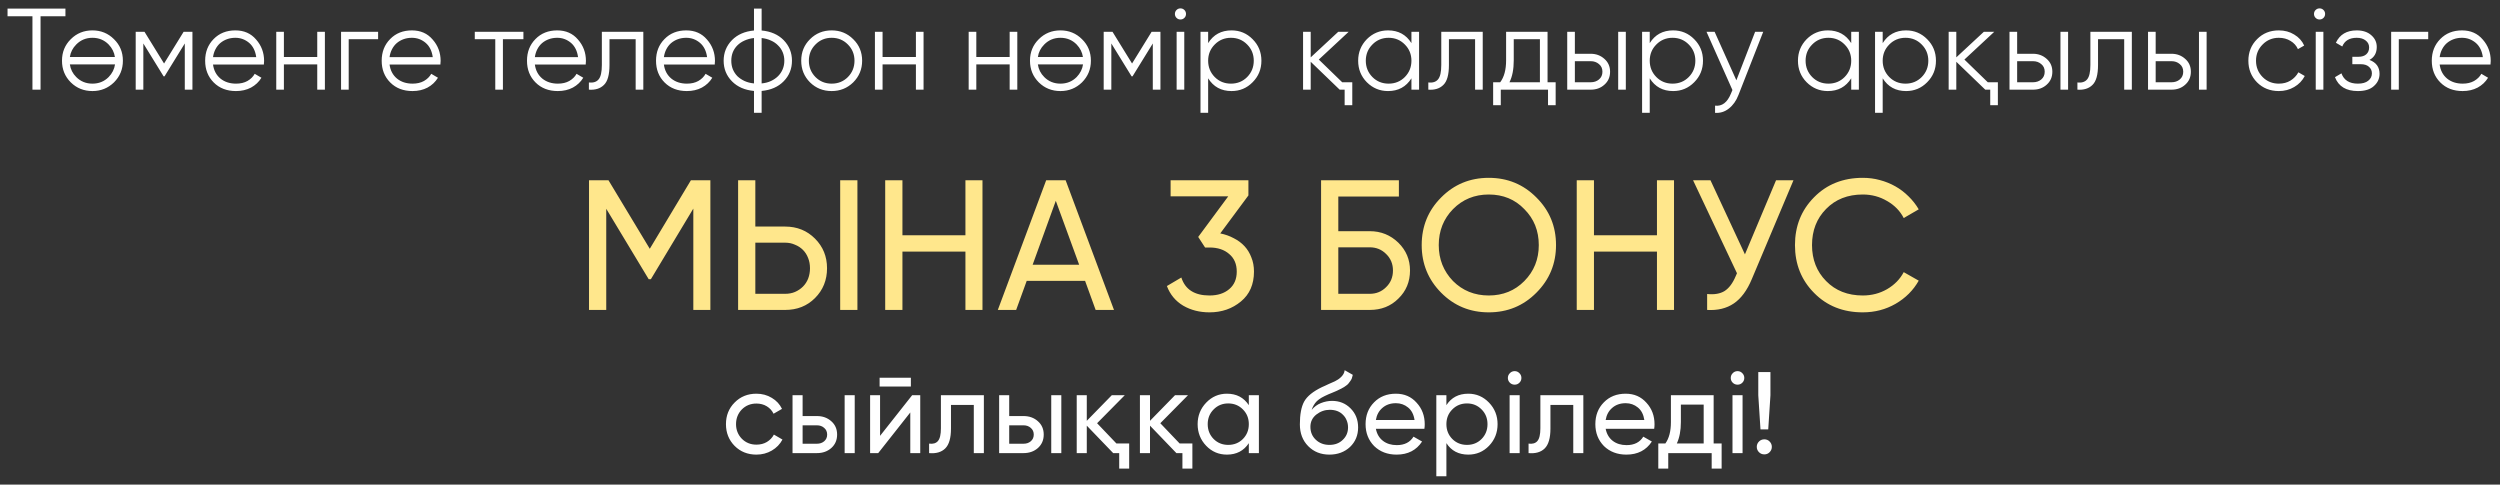 <?xml version="1.0" encoding="UTF-8"?> <svg xmlns="http://www.w3.org/2000/svg" width="227" height="44" viewBox="0 0 227 44" fill="none"><rect x="0" y="0" width="227" height="44" fill="#333333" stroke="none"/><path d="M5.942 0.782V1.476H3.682V8.142H2.946V1.476H0.685V0.782H5.942ZM10.35 7.48C9.81 8.005 9.158 8.268 8.394 8.268C7.616 8.268 6.961 8.005 6.428 7.48C5.895 6.947 5.629 6.292 5.629 5.513C5.629 4.735 5.895 4.083 6.428 3.558C6.961 3.025 7.616 2.759 8.394 2.759C9.165 2.759 9.817 3.025 10.35 3.558C10.89 4.083 11.159 4.735 11.159 5.513C11.159 6.285 10.89 6.94 10.35 7.48ZM6.922 6.996C7.322 7.396 7.812 7.595 8.394 7.595C8.976 7.595 9.467 7.396 9.866 6.996C10.189 6.66 10.381 6.278 10.444 5.85H6.344C6.407 6.292 6.6 6.674 6.922 6.996ZM6.922 4.041C6.6 4.364 6.407 4.742 6.344 5.177H10.434C10.371 4.749 10.182 4.371 9.866 4.041C9.467 3.635 8.976 3.432 8.394 3.432C7.812 3.432 7.322 3.635 6.922 4.041ZM17.473 2.885V8.142H16.779V3.947L14.939 6.933H14.855L13.015 3.947V8.142H12.321V2.885H13.12L14.897 5.766L16.674 2.885H17.473ZM21.372 2.759C22.158 2.759 22.785 3.036 23.255 3.589C23.738 4.136 23.98 4.784 23.98 5.534C23.98 5.57 23.977 5.615 23.97 5.671C23.97 5.727 23.966 5.79 23.959 5.86H19.343C19.413 6.393 19.638 6.817 20.016 7.133C20.395 7.441 20.868 7.595 21.436 7.595C21.835 7.595 22.179 7.515 22.466 7.354C22.761 7.185 22.981 6.968 23.128 6.702L23.738 7.059C23.507 7.438 23.192 7.736 22.792 7.953C22.392 8.163 21.937 8.268 21.425 8.268C20.598 8.268 19.925 8.009 19.406 7.49C18.888 6.971 18.628 6.313 18.628 5.513C18.628 4.721 18.884 4.066 19.396 3.547C19.907 3.022 20.566 2.759 21.372 2.759ZM21.372 3.432C21.099 3.432 20.847 3.474 20.616 3.558C20.384 3.642 20.177 3.761 19.995 3.915C19.82 4.069 19.676 4.255 19.564 4.473C19.452 4.69 19.378 4.928 19.343 5.188H23.265C23.188 4.627 22.974 4.196 22.624 3.894C22.259 3.586 21.842 3.432 21.372 3.432ZM28.806 2.885H29.5V8.142H28.806V5.85H25.778V8.142H25.084V2.885H25.778V5.177H28.806V2.885ZM34.332 2.885V3.558H31.662V8.142H30.968V2.885H34.332ZM37.401 2.759C38.186 2.759 38.813 3.036 39.283 3.589C39.767 4.136 40.009 4.784 40.009 5.534C40.009 5.57 40.005 5.615 39.998 5.671C39.998 5.727 39.995 5.79 39.988 5.86H35.372C35.442 6.393 35.666 6.817 36.045 7.133C36.423 7.441 36.896 7.595 37.464 7.595C37.864 7.595 38.207 7.515 38.495 7.354C38.789 7.185 39.01 6.968 39.157 6.702L39.767 7.059C39.535 7.438 39.22 7.736 38.821 7.953C38.421 8.163 37.965 8.268 37.454 8.268C36.626 8.268 35.953 8.009 35.435 7.49C34.916 6.971 34.657 6.313 34.657 5.513C34.657 4.721 34.913 4.066 35.424 3.547C35.936 3.022 36.595 2.759 37.401 2.759ZM37.401 3.432C37.128 3.432 36.875 3.474 36.644 3.558C36.413 3.642 36.206 3.761 36.024 3.915C35.848 4.069 35.705 4.255 35.593 4.473C35.48 4.69 35.407 4.928 35.372 5.188H39.294C39.217 4.627 39.003 4.196 38.652 3.894C38.288 3.586 37.871 3.432 37.401 3.432ZM47.526 2.885V3.558H45.665V8.142H44.971V3.558H43.11V2.885H47.526ZM50.596 2.759C51.38 2.759 52.008 3.036 52.478 3.589C52.961 4.136 53.203 4.784 53.203 5.534C53.203 5.57 53.2 5.615 53.193 5.671C53.193 5.727 53.189 5.79 53.182 5.86H48.566C48.636 6.393 48.861 6.817 49.239 7.133C49.618 7.441 50.091 7.595 50.658 7.595C51.058 7.595 51.402 7.515 51.689 7.354C51.983 7.185 52.204 6.968 52.351 6.702L52.961 7.059C52.73 7.438 52.414 7.736 52.015 7.953C51.615 8.163 51.16 8.268 50.648 8.268C49.821 8.268 49.148 8.009 48.629 7.49C48.111 6.971 47.851 6.313 47.851 5.513C47.851 4.721 48.107 4.066 48.619 3.547C49.13 3.022 49.789 2.759 50.596 2.759ZM50.596 3.432C50.322 3.432 50.07 3.474 49.838 3.558C49.607 3.642 49.4 3.761 49.218 3.915C49.043 4.069 48.899 4.255 48.787 4.473C48.675 4.69 48.601 4.928 48.566 5.188H52.488C52.411 4.627 52.197 4.196 51.847 3.894C51.482 3.586 51.065 3.432 50.596 3.432ZM58.413 2.885V8.142H57.718V3.558H55.342V5.902C55.342 6.786 55.174 7.389 54.838 7.711C54.508 8.04 54.053 8.184 53.471 8.142V7.49C53.87 7.532 54.165 7.438 54.354 7.206C54.55 6.975 54.648 6.54 54.648 5.902V2.885H58.413ZM62.311 2.759C63.096 2.759 63.724 3.036 64.193 3.589C64.677 4.136 64.919 4.784 64.919 5.534C64.919 5.57 64.915 5.615 64.908 5.671C64.908 5.727 64.905 5.79 64.898 5.86H60.282C60.352 6.393 60.576 6.817 60.955 7.133C61.334 7.441 61.807 7.595 62.374 7.595C62.774 7.595 63.117 7.515 63.405 7.354C63.699 7.185 63.92 6.968 64.067 6.702L64.677 7.059C64.446 7.438 64.13 7.736 63.731 7.953C63.331 8.163 62.876 8.268 62.364 8.268C61.537 8.268 60.864 8.009 60.345 7.49C59.826 6.971 59.567 6.313 59.567 5.513C59.567 4.721 59.823 4.066 60.335 3.547C60.846 3.022 61.505 2.759 62.311 2.759ZM62.311 3.432C62.038 3.432 61.786 3.474 61.554 3.558C61.323 3.642 61.116 3.761 60.934 3.915C60.759 4.069 60.615 4.255 60.503 4.473C60.391 4.69 60.317 4.928 60.282 5.188H64.204C64.127 4.627 63.913 4.196 63.562 3.894C63.198 3.586 62.781 3.432 62.311 3.432ZM69.156 10.245H68.462V8.258C67.628 8.181 66.962 7.89 66.464 7.385C65.96 6.873 65.707 6.249 65.707 5.513C65.707 4.784 65.96 4.161 66.464 3.642C66.962 3.137 67.628 2.846 68.462 2.769V0.782H69.156V2.769C69.99 2.846 70.656 3.137 71.154 3.642C71.659 4.161 71.911 4.784 71.911 5.513C71.911 6.249 71.659 6.873 71.154 7.385C70.656 7.89 69.99 8.181 69.156 8.258V10.245ZM68.462 3.453C68.147 3.488 67.859 3.565 67.6 3.684C67.348 3.796 67.13 3.943 66.948 4.126C66.773 4.301 66.636 4.508 66.538 4.746C66.447 4.984 66.401 5.24 66.401 5.513C66.401 5.787 66.447 6.043 66.538 6.281C66.636 6.519 66.773 6.73 66.948 6.912C67.13 7.087 67.348 7.234 67.6 7.354C67.859 7.473 68.147 7.546 68.462 7.574V3.453ZM69.156 7.574C69.472 7.546 69.755 7.473 70.008 7.354C70.26 7.234 70.474 7.087 70.649 6.912C70.831 6.73 70.972 6.519 71.07 6.281C71.168 6.043 71.217 5.787 71.217 5.513C71.217 5.24 71.168 4.984 71.07 4.746C70.972 4.508 70.831 4.301 70.649 4.126C70.474 3.943 70.26 3.796 70.008 3.684C69.755 3.565 69.472 3.488 69.156 3.453V7.574ZM77.472 7.48C76.933 8.005 76.281 8.268 75.516 8.268C74.739 8.268 74.083 8.005 73.55 7.48C73.018 6.947 72.751 6.292 72.751 5.513C72.751 4.735 73.018 4.083 73.55 3.558C74.083 3.025 74.739 2.759 75.516 2.759C76.288 2.759 76.939 3.025 77.472 3.558C78.012 4.083 78.282 4.735 78.282 5.513C78.282 6.285 78.012 6.94 77.472 7.48ZM74.044 6.996C74.444 7.396 74.935 7.595 75.516 7.595C76.098 7.595 76.589 7.396 76.989 6.996C77.388 6.589 77.588 6.095 77.588 5.513C77.588 4.932 77.388 4.441 76.989 4.041C76.589 3.635 76.098 3.432 75.516 3.432C74.935 3.432 74.444 3.635 74.044 4.041C73.645 4.441 73.445 4.932 73.445 5.513C73.445 6.095 73.645 6.589 74.044 6.996ZM83.165 2.885H83.859V8.142H83.165V5.85H80.137V8.142H79.443V2.885H80.137V5.177H83.165V2.885ZM91.677 2.885H92.371V8.142H91.677V5.85H88.649V8.142H87.955V2.885H88.649V5.177H91.677V2.885ZM98.245 7.48C97.705 8.005 97.053 8.268 96.289 8.268C95.511 8.268 94.855 8.005 94.323 7.48C93.79 6.947 93.523 6.292 93.523 5.513C93.523 4.735 93.79 4.083 94.323 3.558C94.855 3.025 95.511 2.759 96.289 2.759C97.06 2.759 97.712 3.025 98.245 3.558C98.784 4.083 99.054 4.735 99.054 5.513C99.054 6.285 98.784 6.94 98.245 7.48ZM94.817 6.996C95.216 7.396 95.707 7.595 96.289 7.595C96.871 7.595 97.361 7.396 97.761 6.996C98.083 6.66 98.276 6.278 98.339 5.85H94.239C94.302 6.292 94.494 6.674 94.817 6.996ZM94.817 4.041C94.494 4.364 94.302 4.742 94.239 5.177H98.329C98.266 4.749 98.076 4.371 97.761 4.041C97.361 3.635 96.871 3.432 96.289 3.432C95.707 3.432 95.216 3.635 94.817 4.041ZM105.368 2.885V8.142H104.674V3.947L102.834 6.933H102.749L100.909 3.947V8.142H100.215V2.885H101.015L102.791 5.766L104.568 2.885H105.368ZM107.543 1.623C107.445 1.721 107.326 1.77 107.185 1.77C107.045 1.77 106.926 1.721 106.828 1.623C106.73 1.525 106.681 1.406 106.681 1.266C106.681 1.125 106.73 1.006 106.828 0.908C106.926 0.81 107.045 0.761 107.185 0.761C107.326 0.761 107.445 0.81 107.543 0.908C107.641 1.006 107.69 1.125 107.69 1.266C107.69 1.406 107.641 1.525 107.543 1.623ZM106.838 8.142V2.885H107.532V8.142H106.838ZM111.823 2.759C112.573 2.759 113.211 3.025 113.736 3.558C114.269 4.09 114.536 4.742 114.536 5.513C114.536 6.285 114.269 6.936 113.736 7.469C113.211 8.002 112.573 8.268 111.823 8.268C110.89 8.268 110.183 7.883 109.699 7.112V10.245H109.005V2.885H109.699V3.915C110.183 3.144 110.89 2.759 111.823 2.759ZM110.298 6.996C110.698 7.396 111.188 7.595 111.77 7.595C112.352 7.595 112.843 7.396 113.242 6.996C113.642 6.589 113.842 6.095 113.842 5.513C113.842 4.932 113.642 4.441 113.242 4.041C112.843 3.635 112.352 3.432 111.77 3.432C111.188 3.432 110.698 3.635 110.298 4.041C109.899 4.441 109.699 4.932 109.699 5.513C109.699 6.095 109.899 6.589 110.298 6.996ZM121.872 7.469H122.787V9.551H122.093V8.142H121.641L119.012 5.608V8.142H118.318V2.885H119.012V5.209L121.514 2.885H122.461L119.748 5.408L121.872 7.469ZM128.158 2.885H128.852V8.142H128.158V7.112C127.674 7.883 126.966 8.268 126.034 8.268C125.284 8.268 124.643 8.002 124.11 7.469C123.584 6.936 123.321 6.285 123.321 5.513C123.321 4.749 123.584 4.098 124.11 3.558C124.643 3.025 125.284 2.759 126.034 2.759C126.966 2.759 127.674 3.144 128.158 3.915V2.885ZM124.615 6.996C125.014 7.396 125.505 7.595 126.087 7.595C126.669 7.595 127.159 7.396 127.559 6.996C127.958 6.589 128.158 6.095 128.158 5.513C128.158 4.932 127.958 4.441 127.559 4.041C127.159 3.635 126.669 3.432 126.087 3.432C125.505 3.432 125.014 3.635 124.615 4.041C124.215 4.441 124.015 4.932 124.015 5.513C124.015 6.095 124.215 6.589 124.615 6.996ZM134.632 2.885V8.142H133.938V3.558H131.562V5.902C131.562 6.786 131.394 7.389 131.057 7.711C130.728 8.04 130.272 8.184 129.691 8.142V7.49C130.09 7.532 130.384 7.438 130.574 7.206C130.77 6.975 130.868 6.54 130.868 5.902V2.885H134.632ZM140.518 7.469H141.254V9.551H140.56V8.142H136.271V9.551H135.577V7.469H136.218C136.575 7 136.754 6.337 136.754 5.482V2.885H140.518V7.469ZM139.824 7.469V3.558H137.448V5.482C137.448 6.295 137.318 6.957 137.059 7.469H139.824ZM144.439 4.883C144.922 4.883 145.336 5.037 145.679 5.345C146.023 5.647 146.195 6.036 146.195 6.512C146.195 6.996 146.023 7.389 145.679 7.69C145.35 7.991 144.936 8.142 144.439 8.142H142.304V2.885H142.998V4.883H144.439ZM146.931 2.885H147.625V8.142H146.931V2.885ZM144.439 7.469C144.733 7.469 144.982 7.385 145.185 7.217C145.395 7.042 145.501 6.807 145.501 6.512C145.501 6.218 145.395 5.987 145.185 5.818C144.982 5.643 144.733 5.556 144.439 5.556H142.998V7.469H144.439ZM151.92 2.759C152.67 2.759 153.307 3.025 153.833 3.558C154.366 4.09 154.632 4.742 154.632 5.513C154.632 6.285 154.366 6.936 153.833 7.469C153.307 8.002 152.67 8.268 151.92 8.268C150.987 8.268 150.279 7.883 149.796 7.112V10.245H149.102V2.885H149.796V3.915C150.279 3.144 150.987 2.759 151.92 2.759ZM150.395 6.996C150.795 7.396 151.285 7.595 151.867 7.595C152.449 7.595 152.939 7.396 153.339 6.996C153.739 6.589 153.938 6.095 153.938 5.513C153.938 4.932 153.739 4.441 153.339 4.041C152.939 3.635 152.449 3.432 151.867 3.432C151.285 3.432 150.795 3.635 150.395 4.041C149.995 4.441 149.796 4.932 149.796 5.513C149.796 6.095 149.995 6.589 150.395 6.996ZM159.366 2.885H160.102L157.852 8.626C157.649 9.151 157.358 9.562 156.979 9.856C156.608 10.15 156.191 10.28 155.728 10.245V9.593C156.359 9.67 156.839 9.306 157.169 8.5L157.305 8.174L154.95 2.885H155.686L157.663 7.29L159.366 2.885ZM168.091 2.885H168.785V8.142H168.091V7.112C167.607 7.883 166.899 8.268 165.967 8.268C165.217 8.268 164.575 8.002 164.043 7.469C163.517 6.936 163.254 6.285 163.254 5.513C163.254 4.749 163.517 4.098 164.043 3.558C164.575 3.025 165.217 2.759 165.967 2.759C166.899 2.759 167.607 3.144 168.091 3.915V2.885ZM164.547 6.996C164.947 7.396 165.437 7.595 166.019 7.595C166.601 7.595 167.092 7.396 167.491 6.996C167.891 6.589 168.091 6.095 168.091 5.513C168.091 4.932 167.891 4.441 167.491 4.041C167.092 3.635 166.601 3.432 166.019 3.432C165.437 3.432 164.947 3.635 164.547 4.041C164.148 4.441 163.948 4.932 163.948 5.513C163.948 6.095 164.148 6.589 164.547 6.996ZM173.072 2.759C173.822 2.759 174.46 3.025 174.985 3.558C175.518 4.09 175.785 4.742 175.785 5.513C175.785 6.285 175.518 6.936 174.985 7.469C174.46 8.002 173.822 8.268 173.072 8.268C172.139 8.268 171.432 7.883 170.948 7.112V10.245H170.254V2.885H170.948V3.915C171.432 3.144 172.139 2.759 173.072 2.759ZM171.547 6.996C171.947 7.396 172.437 7.595 173.019 7.595C173.601 7.595 174.092 7.396 174.491 6.996C174.891 6.589 175.091 6.095 175.091 5.513C175.091 4.932 174.891 4.441 174.491 4.041C174.092 3.635 173.601 3.432 173.019 3.432C172.437 3.432 171.947 3.635 171.547 4.041C171.148 4.441 170.948 4.932 170.948 5.513C170.948 6.095 171.148 6.589 171.547 6.996ZM180.492 7.469H181.407V9.551H180.713V8.142H180.261L177.632 5.608V8.142H176.938V2.885H177.632V5.209L180.135 2.885H181.081L178.368 5.408L180.492 7.469ZM184.597 4.883C185.081 4.883 185.494 5.037 185.838 5.345C186.181 5.647 186.353 6.036 186.353 6.512C186.353 6.996 186.181 7.389 185.838 7.69C185.508 7.991 185.095 8.142 184.597 8.142H182.463V2.885H183.157V4.883H184.597ZM187.089 2.885H187.783V8.142H187.089V2.885ZM184.597 7.469C184.891 7.469 185.14 7.385 185.344 7.217C185.554 7.042 185.659 6.807 185.659 6.512C185.659 6.218 185.554 5.987 185.344 5.818C185.14 5.643 184.891 5.556 184.597 5.556H183.157V7.469H184.597ZM193.571 2.885V8.142H192.877V3.558H190.501V5.902C190.501 6.786 190.333 7.389 189.996 7.711C189.667 8.04 189.211 8.184 188.629 8.142V7.49C189.029 7.532 189.323 7.438 189.512 7.206C189.709 6.975 189.807 6.54 189.807 5.902V2.885H193.571ZM197.175 4.883C197.659 4.883 198.073 5.037 198.416 5.345C198.76 5.647 198.931 6.036 198.931 6.512C198.931 6.996 198.76 7.389 198.416 7.69C198.087 7.991 197.673 8.142 197.175 8.142H195.041V2.885H195.735V4.883H197.175ZM199.667 2.885H200.361V8.142H199.667V2.885ZM197.175 7.469C197.47 7.469 197.719 7.385 197.922 7.217C198.132 7.042 198.237 6.807 198.237 6.512C198.237 6.218 198.132 5.987 197.922 5.818C197.719 5.643 197.47 5.556 197.175 5.556H195.735V7.469H197.175ZM206.917 8.268C206.125 8.268 205.466 8.005 204.94 7.48C204.415 6.947 204.152 6.292 204.152 5.513C204.152 4.735 204.415 4.083 204.94 3.558C205.466 3.025 206.125 2.759 206.917 2.759C207.443 2.759 207.909 2.885 208.315 3.137C208.729 3.383 209.03 3.715 209.22 4.136L208.652 4.462C208.512 4.147 208.287 3.898 207.979 3.715C207.671 3.526 207.317 3.432 206.917 3.432C206.335 3.432 205.844 3.635 205.445 4.041C205.045 4.441 204.846 4.932 204.846 5.513C204.846 6.095 205.045 6.589 205.445 6.996C205.844 7.396 206.335 7.595 206.917 7.595C207.317 7.595 207.667 7.504 207.968 7.322C208.277 7.133 208.519 6.88 208.694 6.565L209.272 6.901C209.055 7.322 208.736 7.655 208.315 7.9C207.895 8.146 207.429 8.268 206.917 8.268ZM210.973 1.623C210.875 1.721 210.756 1.77 210.616 1.77C210.475 1.77 210.356 1.721 210.258 1.623C210.16 1.525 210.111 1.406 210.111 1.266C210.111 1.125 210.16 1.006 210.258 0.908C210.356 0.81 210.475 0.761 210.616 0.761C210.756 0.761 210.875 0.81 210.973 0.908C211.071 1.006 211.12 1.125 211.12 1.266C211.12 1.406 211.071 1.525 210.973 1.623ZM210.269 8.142V2.885H210.963V8.142H210.269ZM215.148 5.44C215.758 5.671 216.063 6.092 216.063 6.702C216.063 7.143 215.891 7.515 215.547 7.816C215.218 8.118 214.734 8.268 214.096 8.268C213.031 8.268 212.337 7.848 212.015 7.007L212.603 6.66C212.828 7.283 213.325 7.595 214.096 7.595C214.503 7.595 214.815 7.508 215.032 7.332C215.257 7.157 215.369 6.933 215.369 6.66C215.369 6.414 215.278 6.214 215.095 6.06C214.92 5.906 214.675 5.829 214.359 5.829H213.592V5.156H214.149C214.45 5.156 214.685 5.082 214.853 4.935C215.029 4.781 215.116 4.571 215.116 4.304C215.116 4.052 215.015 3.845 214.811 3.684C214.608 3.516 214.335 3.432 213.991 3.432C213.332 3.432 212.894 3.694 212.677 4.22L212.099 3.884C212.449 3.134 213.08 2.759 213.991 2.759C214.545 2.759 214.987 2.906 215.316 3.2C215.646 3.488 215.81 3.842 215.81 4.262C215.81 4.809 215.589 5.202 215.148 5.44ZM220.482 2.885V3.558H217.811V8.142H217.117V2.885H220.482ZM223.551 2.759C224.336 2.759 224.963 3.036 225.433 3.589C225.917 4.136 226.158 4.784 226.158 5.534C226.158 5.57 226.155 5.615 226.148 5.671C226.148 5.727 226.144 5.79 226.137 5.86H221.521C221.592 6.393 221.816 6.817 222.194 7.133C222.573 7.441 223.046 7.595 223.614 7.595C224.013 7.595 224.357 7.515 224.644 7.354C224.939 7.185 225.159 6.968 225.307 6.702L225.917 7.059C225.685 7.438 225.37 7.736 224.97 7.953C224.571 8.163 224.115 8.268 223.603 8.268C222.776 8.268 222.103 8.009 221.585 7.49C221.066 6.971 220.806 6.313 220.806 5.513C220.806 4.721 221.062 4.066 221.574 3.547C222.086 3.022 222.745 2.759 223.551 2.759ZM223.551 3.432C223.277 3.432 223.025 3.474 222.794 3.558C222.562 3.642 222.356 3.761 222.173 3.915C221.998 4.069 221.854 4.255 221.742 4.473C221.63 4.69 221.556 4.928 221.521 5.188H225.443C225.366 4.627 225.152 4.196 224.802 3.894C224.437 3.586 224.02 3.432 223.551 3.432ZM68.683 41.279C67.891 41.279 67.232 41.016 66.706 40.49C66.18 39.958 65.917 39.298 65.917 38.514C65.917 37.728 66.18 37.073 66.706 36.547C67.232 36.014 67.891 35.748 68.683 35.748C69.201 35.748 69.668 35.874 70.081 36.127C70.495 36.372 70.803 36.705 71.006 37.126L70.239 37.567C70.106 37.287 69.902 37.062 69.629 36.894C69.356 36.726 69.04 36.642 68.683 36.642C68.157 36.642 67.715 36.821 67.358 37.178C67.007 37.543 66.832 37.988 66.832 38.514C66.832 39.032 67.007 39.474 67.358 39.838C67.715 40.196 68.157 40.374 68.683 40.374C69.04 40.374 69.356 40.294 69.629 40.133C69.909 39.965 70.123 39.74 70.27 39.46L71.048 39.912C70.824 40.333 70.502 40.665 70.081 40.911C69.66 41.156 69.194 41.279 68.683 41.279ZM74.18 37.778C74.699 37.778 75.134 37.935 75.484 38.251C75.835 38.559 76.01 38.962 76.01 39.46C76.01 39.958 75.835 40.364 75.484 40.679C75.134 40.988 74.699 41.142 74.18 41.142H71.962V35.885H72.877V37.778H74.18ZM76.693 35.885H77.608V41.142H76.693V35.885ZM74.18 40.29C74.44 40.29 74.657 40.217 74.832 40.07C75.015 39.915 75.106 39.712 75.106 39.46C75.106 39.207 75.015 39.004 74.832 38.85C74.657 38.696 74.44 38.619 74.18 38.619H72.877V40.29H74.18ZM79.868 35.096V34.297H82.707V35.096H79.868ZM82.823 35.885H83.558V41.142H82.654V37.452L79.742 41.142H79.006V35.885H79.91V39.575L82.823 35.885ZM89.335 35.885V41.142H88.421V36.768H86.349V38.913C86.349 39.775 86.174 40.378 85.824 40.721C85.48 41.058 84.993 41.198 84.362 41.142V40.28C84.72 40.329 84.986 40.252 85.161 40.049C85.344 39.838 85.435 39.453 85.435 38.892V35.885H89.335ZM92.94 37.778C93.459 37.778 93.894 37.935 94.244 38.251C94.594 38.559 94.77 38.962 94.77 39.46C94.77 39.958 94.594 40.364 94.244 40.679C93.894 40.988 93.459 41.142 92.94 41.142H90.722V35.885H91.636V37.778H92.94ZM95.453 35.885H96.368V41.142H95.453V35.885ZM92.94 40.29C93.2 40.29 93.417 40.217 93.592 40.07C93.774 39.915 93.865 39.712 93.865 39.46C93.865 39.207 93.774 39.004 93.592 38.85C93.417 38.696 93.2 38.619 92.94 38.619H91.636V40.29H92.94ZM101.372 40.269H102.529V42.551H101.624V41.142H101.078L98.68 38.65V41.142H97.766V35.885H98.68V38.209L100.951 35.885H102.129L99.616 38.429L101.372 40.269ZM107.112 40.269H108.268V42.551H107.364V41.142H106.817L104.42 38.65V41.142H103.505V35.885H104.42V38.209L106.691 35.885H107.869L105.356 38.429L107.112 40.269ZM113.393 35.885H114.308V41.142H113.393V40.238C112.937 40.932 112.275 41.279 111.406 41.279C110.663 41.279 110.035 41.012 109.524 40.48C109.005 39.94 108.745 39.285 108.745 38.514C108.745 37.749 109.005 37.097 109.524 36.558C110.042 36.018 110.67 35.748 111.406 35.748C112.275 35.748 112.937 36.095 113.393 36.789V35.885ZM111.521 40.396C112.054 40.396 112.499 40.217 112.857 39.859C113.214 39.495 113.393 39.046 113.393 38.514C113.393 37.981 113.214 37.536 112.857 37.178C112.499 36.814 112.054 36.631 111.521 36.631C110.996 36.631 110.554 36.814 110.196 37.178C109.839 37.536 109.66 37.981 109.66 38.514C109.66 39.046 109.839 39.495 110.196 39.859C110.554 40.217 110.996 40.396 111.521 40.396ZM120.709 41.279C119.931 41.279 119.29 41.023 118.785 40.511C118.28 39.999 118.028 39.341 118.028 38.535C118.028 37.63 118.157 36.94 118.417 36.463C118.683 35.98 119.223 35.541 120.036 35.149C120.113 35.114 120.201 35.075 120.299 35.033C120.397 34.984 120.509 34.931 120.635 34.875L121.203 34.623C121.301 34.574 121.399 34.518 121.498 34.455C121.603 34.385 121.697 34.308 121.781 34.224C121.866 34.139 121.936 34.048 121.992 33.95C122.048 33.845 122.083 33.733 122.097 33.614L122.833 34.034C122.812 34.146 122.784 34.252 122.749 34.35C122.714 34.441 122.661 34.532 122.591 34.623C122.528 34.707 122.472 34.781 122.423 34.844C122.374 34.907 122.29 34.977 122.17 35.054C122.114 35.089 122.069 35.121 122.034 35.149C121.999 35.17 121.96 35.191 121.918 35.212C121.883 35.233 121.841 35.258 121.792 35.285C121.75 35.306 121.69 35.335 121.613 35.37C121.536 35.405 121.473 35.436 121.424 35.464C121.375 35.485 121.336 35.503 121.308 35.517L120.961 35.664L120.625 35.801C120.387 35.906 120.18 36.008 120.004 36.106C119.836 36.204 119.693 36.309 119.573 36.421C119.461 36.533 119.367 36.656 119.29 36.789C119.212 36.915 119.149 37.059 119.1 37.22C119.325 36.94 119.605 36.733 119.941 36.6C120.278 36.467 120.614 36.4 120.951 36.4C121.617 36.4 122.174 36.624 122.623 37.073C123.085 37.529 123.317 38.107 123.317 38.808C123.317 39.523 123.071 40.115 122.581 40.585C122.083 41.047 121.459 41.279 120.709 41.279ZM122.402 38.808C122.402 38.577 122.36 38.363 122.276 38.166C122.199 37.97 122.086 37.802 121.939 37.662C121.799 37.515 121.627 37.402 121.424 37.325C121.221 37.248 120.993 37.21 120.741 37.21C120.299 37.21 119.892 37.353 119.521 37.641C119.163 37.928 118.985 38.3 118.985 38.755C118.985 39.232 119.149 39.624 119.479 39.933C119.808 40.241 120.218 40.396 120.709 40.396C121.207 40.396 121.61 40.245 121.918 39.943C122.241 39.642 122.402 39.264 122.402 38.808ZM124.929 38.934C125.02 39.404 125.234 39.768 125.571 40.028C125.907 40.287 126.328 40.417 126.832 40.417C127.526 40.417 128.031 40.161 128.347 39.649L129.125 40.091C128.606 40.883 127.835 41.279 126.811 41.279C125.984 41.279 125.304 41.019 124.772 40.501C124.253 39.968 123.994 39.306 123.994 38.514C123.994 37.714 124.249 37.056 124.761 36.537C125.273 36.011 125.935 35.748 126.748 35.748C127.519 35.748 128.147 36.022 128.63 36.568C129.121 37.101 129.366 37.753 129.366 38.524C129.366 38.664 129.356 38.801 129.335 38.934H124.929ZM126.748 36.61C126.258 36.61 125.851 36.751 125.529 37.031C125.206 37.304 125.006 37.672 124.929 38.135H128.441C128.364 37.63 128.168 37.252 127.852 36.999C127.537 36.74 127.169 36.61 126.748 36.61ZM133.32 35.748C134.056 35.748 134.683 36.018 135.202 36.558C135.721 37.097 135.98 37.749 135.98 38.514C135.98 39.285 135.721 39.94 135.202 40.48C134.69 41.012 134.063 41.279 133.32 41.279C132.444 41.279 131.781 40.932 131.333 40.238V43.245H130.418V35.885H131.333V36.789C131.781 36.095 132.444 35.748 133.32 35.748ZM133.204 40.396C133.73 40.396 134.172 40.217 134.529 39.859C134.887 39.495 135.065 39.046 135.065 38.514C135.065 37.981 134.887 37.536 134.529 37.178C134.172 36.814 133.73 36.631 133.204 36.631C132.672 36.631 132.226 36.814 131.869 37.178C131.511 37.536 131.333 37.981 131.333 38.514C131.333 39.046 131.511 39.495 131.869 39.859C132.226 40.217 132.672 40.396 133.204 40.396ZM137.534 34.928C137.359 34.928 137.212 34.868 137.093 34.749C136.974 34.63 136.914 34.486 136.914 34.318C136.914 34.15 136.974 34.006 137.093 33.887C137.212 33.761 137.359 33.698 137.534 33.698C137.703 33.698 137.846 33.761 137.965 33.887C138.085 34.006 138.144 34.15 138.144 34.318C138.144 34.486 138.085 34.63 137.965 34.749C137.846 34.868 137.703 34.928 137.534 34.928ZM137.072 41.142V35.885H137.986V41.142H137.072ZM143.767 35.885V41.142H142.852V36.768H140.78V38.913C140.78 39.775 140.605 40.378 140.255 40.721C139.911 41.058 139.424 41.198 138.793 41.142V40.28C139.151 40.329 139.417 40.252 139.592 40.049C139.775 39.838 139.866 39.453 139.866 38.892V35.885H143.767ZM145.794 38.934C145.885 39.404 146.099 39.768 146.435 40.028C146.772 40.287 147.192 40.417 147.697 40.417C148.391 40.417 148.896 40.161 149.211 39.649L149.989 40.091C149.471 40.883 148.7 41.279 147.676 41.279C146.849 41.279 146.169 41.019 145.636 40.501C145.118 39.968 144.858 39.306 144.858 38.514C144.858 37.714 145.114 37.056 145.626 36.537C146.137 36.011 146.8 35.748 147.613 35.748C148.384 35.748 149.011 36.022 149.495 36.568C149.986 37.101 150.231 37.753 150.231 38.524C150.231 38.664 150.221 38.801 150.2 38.934H145.794ZM147.613 36.61C147.122 36.61 146.716 36.751 146.393 37.031C146.071 37.304 145.871 37.672 145.794 38.135H149.306C149.229 37.63 149.032 37.252 148.717 36.999C148.402 36.74 148.034 36.61 147.613 36.61ZM155.599 40.269H156.324V42.551H155.42V41.142H151.477V42.551H150.573V40.269H151.214C151.55 39.807 151.719 39.158 151.719 38.324V35.885H155.599V40.269ZM154.694 40.269V36.736H152.623V38.324C152.623 39.095 152.5 39.744 152.255 40.269H154.694ZM157.773 34.928C157.597 34.928 157.45 34.868 157.331 34.749C157.212 34.63 157.152 34.486 157.152 34.318C157.152 34.15 157.212 34.006 157.331 33.887C157.45 33.761 157.597 33.698 157.773 33.698C157.941 33.698 158.085 33.761 158.204 33.887C158.323 34.006 158.382 34.15 158.382 34.318C158.382 34.486 158.323 34.63 158.204 34.749C158.085 34.868 157.941 34.928 157.773 34.928ZM157.31 41.142V35.885H158.225V41.142H157.31ZM159.852 38.987L159.652 35.885V33.782H160.756V35.885L160.556 38.987H159.852ZM160.199 41.258C160.009 41.258 159.848 41.191 159.715 41.058C159.582 40.925 159.515 40.764 159.515 40.574C159.515 40.385 159.582 40.224 159.715 40.091C159.848 39.958 160.009 39.891 160.199 39.891C160.395 39.891 160.556 39.958 160.682 40.091C160.815 40.224 160.882 40.385 160.882 40.574C160.882 40.764 160.815 40.925 160.682 41.058C160.556 41.191 160.395 41.258 160.199 41.258Z" fill="white"></path><path d="M64.502 16.366V28.142H62.954V18.94L59.101 25.349H58.9L55.047 18.957V28.142H53.482V16.366H55.249L59 22.59L62.735 16.366H64.502ZM67.02 28.142V16.366H68.584V20.572H71.293C72.37 20.572 73.272 20.936 74.001 21.665C74.73 22.394 75.095 23.291 75.095 24.357C75.095 25.434 74.73 26.336 74.001 27.065C73.284 27.783 72.381 28.142 71.293 28.142H67.02ZM76.289 28.142V16.366H77.854V28.142H76.289ZM68.584 26.678H71.293C71.618 26.678 71.915 26.622 72.184 26.51C72.465 26.387 72.706 26.224 72.908 26.022C73.11 25.82 73.267 25.579 73.379 25.299C73.491 25.007 73.547 24.693 73.547 24.357C73.547 24.02 73.491 23.712 73.379 23.432C73.267 23.14 73.11 22.893 72.908 22.691C72.706 22.489 72.465 22.332 72.184 22.22C71.915 22.097 71.618 22.035 71.293 22.035H68.584V26.678ZM87.661 16.366H89.209V28.142H87.661V22.843H81.941V28.142H80.376V16.366H81.941V21.362H87.661V16.366ZM99.484 28.142L98.525 25.501H93.226L92.267 28.142H90.602L94.993 16.366H96.759L101.15 28.142H99.484ZM93.764 24.037H97.987L95.867 18.233L93.764 24.037ZM110.799 21.194C111.248 21.284 111.657 21.43 112.027 21.631C112.409 21.822 112.734 22.063 113.003 22.355C113.272 22.646 113.48 22.989 113.626 23.381C113.783 23.762 113.861 24.189 113.861 24.66C113.861 25.815 113.469 26.718 112.683 27.368C111.887 28.03 110.934 28.361 109.824 28.361C108.926 28.361 108.13 28.159 107.435 27.755C106.739 27.34 106.246 26.746 105.954 25.972L107.266 25.198C107.614 26.286 108.466 26.83 109.824 26.83C110.564 26.83 111.158 26.639 111.607 26.258C112.067 25.877 112.297 25.344 112.297 24.66C112.297 23.976 112.067 23.443 111.607 23.061C111.158 22.669 110.564 22.473 109.824 22.473H109.42L108.797 21.514L111.523 17.829H106.291V16.366H113.356V17.745L110.799 21.194ZM124.378 20.992C125.388 20.992 126.251 21.34 126.969 22.035C127.676 22.731 128.029 23.572 128.029 24.559C128.029 25.579 127.676 26.432 126.969 27.116C126.285 27.8 125.421 28.142 124.378 28.142H119.954V16.366H127.019V17.846H121.518V20.992H124.378ZM124.378 26.678C124.961 26.678 125.455 26.477 125.859 26.073C126.274 25.669 126.481 25.164 126.481 24.559C126.481 23.964 126.274 23.465 125.859 23.061C125.455 22.658 124.961 22.456 124.378 22.456H121.518V26.678H124.378ZM129.09 22.254C129.09 20.549 129.679 19.108 130.856 17.93C132.034 16.742 133.475 16.147 135.18 16.147C136.885 16.147 138.326 16.742 139.504 17.93C140.692 19.108 141.287 20.549 141.287 22.254C141.287 23.948 140.692 25.389 139.504 26.578C138.326 27.766 136.885 28.361 135.18 28.361C133.475 28.361 132.034 27.766 130.856 26.578C129.679 25.389 129.09 23.948 129.09 22.254ZM139.722 22.254C139.722 20.953 139.285 19.865 138.41 18.99C137.558 18.104 136.481 17.661 135.18 17.661C133.89 17.661 132.808 18.104 131.933 18.99C131.07 19.876 130.638 20.964 130.638 22.254C130.638 23.532 131.07 24.62 131.933 25.518C132.808 26.392 133.89 26.83 135.18 26.83C136.47 26.83 137.547 26.392 138.41 25.518C139.285 24.632 139.722 23.544 139.722 22.254ZM150.452 16.366H152V28.142H150.452V22.843H144.732V28.142H143.168V16.366H144.732V21.362H150.452V16.366ZM161.266 16.366H162.848L159.062 25.349C158.636 26.37 158.092 27.105 157.431 27.553C156.769 28.002 155.961 28.198 155.008 28.142V26.695C155.659 26.763 156.186 26.673 156.589 26.426C156.993 26.168 157.33 25.72 157.599 25.08L157.717 24.811L153.729 16.366H155.311L158.44 23.095L161.266 16.366ZM169.14 28.361C167.346 28.361 165.871 27.772 164.716 26.594C163.56 25.428 162.983 23.981 162.983 22.254C162.983 20.527 163.56 19.08 164.716 17.914C165.871 16.736 167.346 16.147 169.14 16.147C169.679 16.147 170.194 16.214 170.688 16.349C171.193 16.484 171.664 16.674 172.101 16.921C172.538 17.168 172.937 17.471 173.295 17.829C173.654 18.177 173.963 18.57 174.221 19.007L172.858 19.798C172.522 19.147 172.017 18.631 171.344 18.25C170.682 17.858 169.948 17.661 169.14 17.661C167.772 17.661 166.662 18.099 165.809 18.973C164.957 19.837 164.531 20.93 164.531 22.254C164.531 23.566 164.957 24.654 165.809 25.518C166.662 26.392 167.772 26.83 169.14 26.83C169.948 26.83 170.682 26.639 171.344 26.258C172.017 25.865 172.522 25.349 172.858 24.71L174.221 25.484C173.727 26.359 173.026 27.06 172.118 27.587C171.221 28.103 170.228 28.361 169.14 28.361Z" fill="#FFE78C"></path></svg> 